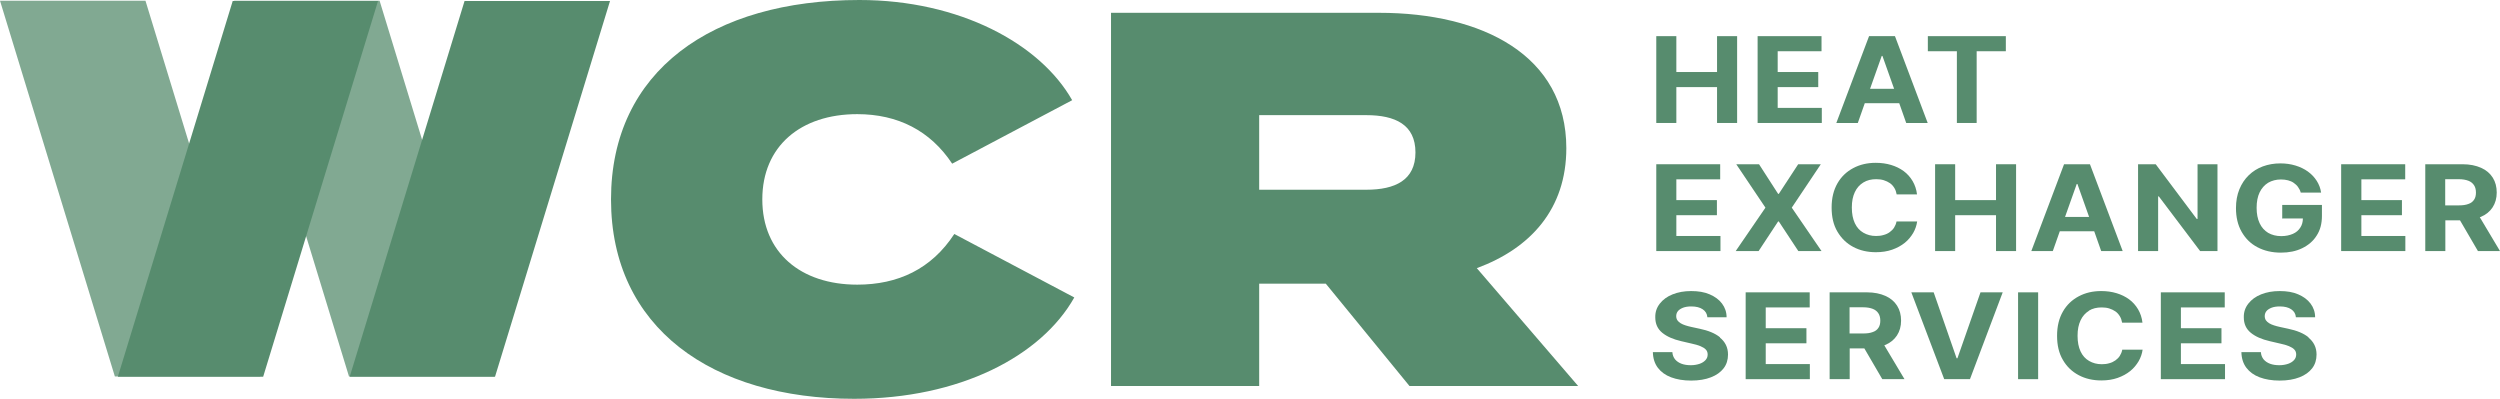 <?xml version="1.0" encoding="UTF-8"?>
<svg id="Layer_1" data-name="Layer 1" xmlns="http://www.w3.org/2000/svg" viewBox="0 0 175.65 28.02">
  <polygon points="8.07 26.45 18.29 26.45 10.22 .05 0 .05 8.07 26.45" fill="#81a992"/>
  <polygon points="24.52 26.45 34.74 26.45 26.67 .05 16.45 .05 24.52 26.45" fill="#81a992"/>
  <polygon points="34.78 26.47 24.57 26.47 32.64 .07 42.86 .07 34.78 26.47" fill="#578c6e"/>
  <g>
    <path d="M67.05,16.44l8.43,4.46c-2.32,4.12-8.05,7.12-15.47,7.12-9.96,0-17.08-4.98-17.08-14.01S50.04,0,60.38,0c7.04,0,12.7,3.07,14.95,7.04l-8.43,4.46c-1.54-2.32-3.82-3.48-6.67-3.48-3.97,0-6.67,2.25-6.67,5.99s2.7,5.99,6.67,5.99c2.85,0,5.21-1.09,6.82-3.56Z" fill="#578c6e"/>
    <path d="M99.03,27.12l-5.88-7.19h-4.68v7.19h-10.41V.9h18.84c7.27,0,13.15,3,13.15,9.51,0,4.27-2.51,7.04-6.29,8.43l7.12,8.28h-11.84Zm-10.56-13.79h7.53c2.02,0,3.45-.67,3.45-2.62s-1.42-2.62-3.45-2.62h-7.53v5.24Z" fill="#578c6e"/>
  </g>
  <polygon points="18.49 26.47 8.28 26.47 16.35 .07 26.56 .07 18.49 26.47" fill="#578c6e"/>
  <g>
    <polygon points="117.78 6.12 120.64 6.12 120.64 8.64 122.05 8.64 122.05 2.54 120.64 2.54 120.64 5.06 117.78 5.06 117.78 2.54 116.37 2.54 116.37 8.64 117.78 8.64 117.78 6.12" fill="#578c6e"/>
    <polygon points="124.9 6.12 127.75 6.12 127.75 5.06 124.9 5.06 124.9 3.6 127.98 3.6 127.98 2.54 123.49 2.54 123.49 8.64 128 8.64 128 7.58 124.9 7.58 124.9 6.12" fill="#578c6e"/>
    <path d="M131.03,7.25h2.41l.49,1.39h1.51l-2.3-6.1h-1.82l-2.3,6.1h1.51l.49-1.39Zm1.23-3.32l.82,2.31h-1.69l.82-2.31h.05Z" fill="#578c6e"/>
    <polygon points="137.49 8.64 138.88 8.64 138.88 3.6 140.93 3.6 140.93 2.54 135.45 2.54 135.45 3.6 137.49 3.6 137.49 8.64" fill="#578c6e"/>
    <polygon points="120.88 16.58 117.78 16.58 117.78 15.12 120.63 15.12 120.63 14.06 117.78 14.06 117.78 12.6 120.86 12.6 120.86 11.54 116.37 11.54 116.37 17.64 120.88 17.64 120.88 16.58" fill="#578c6e"/>
    <polygon points="127.93 11.54 126.34 11.54 124.98 13.62 124.93 13.62 123.59 11.54 121.99 11.54 124.04 14.59 121.95 17.64 123.56 17.64 124.93 15.56 124.98 15.56 126.35 17.64 127.98 17.64 125.89 14.59 127.93 11.54" fill="#578c6e"/>
    <path d="M134.68,15.56h-1.43c-.03,.16-.09,.3-.17,.43-.08,.13-.19,.23-.31,.32s-.27,.16-.43,.2c-.16,.05-.34,.07-.53,.07-.34,0-.63-.08-.89-.23-.26-.15-.46-.37-.6-.67-.14-.3-.21-.66-.21-1.1s.07-.78,.21-1.08,.34-.52,.6-.68c.26-.16,.56-.23,.9-.23,.19,0,.37,.02,.53,.07s.31,.12,.44,.21c.13,.09,.23,.21,.31,.34,.08,.13,.13,.28,.16,.45h1.43c-.04-.35-.15-.67-.31-.94-.16-.27-.37-.51-.63-.7-.26-.19-.55-.33-.88-.43-.33-.1-.69-.15-1.08-.15-.59,0-1.11,.12-1.58,.37-.47,.25-.84,.6-1.11,1.07s-.41,1.03-.41,1.7,.13,1.23,.41,1.7,.64,.82,1.11,1.07c.47,.25,1,.37,1.59,.37,.43,0,.81-.06,1.15-.18s.63-.28,.88-.48c.25-.2,.44-.44,.59-.69,.15-.26,.24-.53,.28-.81Z" fill="#578c6e"/>
    <polygon points="140.24 14.06 137.37 14.06 137.37 11.54 135.96 11.54 135.96 17.64 137.37 17.64 137.37 15.12 140.24 15.12 140.24 17.64 141.65 17.64 141.65 11.54 140.24 11.54 140.24 14.06" fill="#578c6e"/>
    <path d="M147.14,16.25l.49,1.39h1.51l-2.3-6.1h-1.82l-2.3,6.1h1.51l.49-1.39h2.41Zm-1.18-3.32l.82,2.31h-1.69l.82-2.31h.05Z" fill="#578c6e"/>
    <polygon points="155.8 17.64 155.8 11.54 154.4 11.54 154.4 15.38 154.34 15.38 151.46 11.54 150.22 11.54 150.22 17.64 151.63 17.64 151.63 13.8 151.68 13.8 154.58 17.64 155.8 17.64" fill="#578c6e"/>
    <path d="M160.37,15.35h1.43c0,.24-.06,.46-.18,.64-.12,.19-.29,.34-.52,.44-.23,.1-.5,.16-.82,.16-.35,0-.66-.08-.92-.23-.26-.16-.46-.38-.6-.68-.14-.3-.21-.66-.21-1.08s.07-.79,.21-1.08c.14-.29,.34-.52,.6-.68,.26-.15,.56-.23,.9-.23,.18,0,.35,.02,.5,.06,.15,.04,.29,.1,.4,.18s.22,.17,.3,.29c.08,.11,.15,.24,.19,.39h1.43c-.04-.3-.15-.58-.31-.83-.16-.25-.37-.47-.62-.65s-.54-.32-.87-.42c-.33-.1-.68-.15-1.06-.15-.44,0-.85,.07-1.23,.21s-.71,.35-.99,.62c-.28,.27-.5,.6-.66,.99-.16,.39-.24,.83-.24,1.32,0,.64,.13,1.2,.4,1.67s.63,.83,1.11,1.08c.47,.25,1.02,.38,1.65,.38,.56,0,1.06-.1,1.49-.31s.78-.5,1.02-.89c.25-.38,.37-.84,.37-1.38v-.77h-2.79v.97Z" fill="#578c6e"/>
    <polygon points="165.91 15.12 168.76 15.12 168.76 14.06 165.91 14.06 165.91 12.6 168.99 12.6 168.99 11.54 164.49 11.54 164.49 17.64 169 17.64 169 16.58 165.91 16.58 165.91 15.12" fill="#578c6e"/>
    <path d="M174.09,17.64h1.56l-1.42-2.38s.05-.01,.07-.02c.36-.15,.64-.38,.83-.67s.29-.64,.29-1.04-.09-.75-.28-1.05c-.19-.3-.46-.53-.82-.69-.36-.16-.79-.25-1.29-.25h-2.63v6.1h1.41v-2.16h1.03l1.26,2.16Zm-2.29-5.05h.95c.27,0,.5,.04,.68,.11,.18,.07,.31,.18,.4,.32,.09,.14,.13,.31,.13,.51s-.04,.37-.13,.5c-.09,.14-.22,.24-.4,.3-.18,.07-.4,.1-.67,.1h-.96v-1.85Z" fill="#578c6e"/>
    <path d="M120.86,23.71c-.18-.15-.39-.27-.63-.37-.24-.1-.51-.18-.8-.24l-.6-.13c-.15-.03-.28-.07-.41-.11-.13-.04-.24-.09-.34-.15-.1-.06-.17-.13-.23-.21-.05-.08-.08-.18-.08-.29,0-.13,.04-.25,.12-.35,.08-.1,.21-.18,.36-.24,.16-.06,.35-.09,.58-.09,.34,0,.61,.07,.8,.2,.2,.13,.31,.32,.33,.56h1.35c0-.36-.11-.68-.32-.96-.21-.28-.5-.49-.87-.65s-.8-.23-1.3-.23-.92,.08-1.3,.23-.68,.37-.9,.65c-.22,.28-.33,.6-.32,.97,0,.45,.16,.81,.49,1.08,.33,.27,.77,.46,1.33,.59l.73,.17c.24,.05,.45,.11,.62,.18,.17,.07,.3,.15,.38,.24,.09,.09,.13,.21,.13,.35,0,.15-.05,.28-.15,.39-.1,.11-.24,.2-.41,.26-.18,.06-.38,.1-.62,.1s-.46-.03-.65-.1-.34-.17-.46-.31c-.11-.14-.18-.31-.19-.51h-1.37c.01,.44,.13,.81,.35,1.1s.53,.52,.93,.67c.4,.15,.87,.23,1.41,.23s1.01-.08,1.39-.23c.39-.15,.68-.36,.89-.63,.21-.27,.31-.6,.31-.97,0-.25-.05-.48-.15-.68s-.24-.37-.42-.51Z" fill="#578c6e"/>
    <polygon points="124.06 24.12 126.92 24.12 126.92 23.06 124.06 23.06 124.06 21.6 127.15 21.6 127.15 20.54 122.65 20.54 122.65 26.64 127.16 26.64 127.16 25.58 124.06 25.58 124.06 24.12" fill="#578c6e"/>
    <path d="M132.45,24.24c.36-.15,.64-.38,.83-.67s.29-.64,.29-1.04-.09-.75-.28-1.05c-.19-.3-.46-.53-.82-.69-.36-.16-.79-.25-1.29-.25h-2.63v6.1h1.41v-2.16h1.03l1.26,2.16h1.56l-1.42-2.38s.05-.01,.07-.02Zm-2.5-2.65h.95c.27,0,.5,.04,.68,.11,.18,.07,.31,.18,.4,.32,.09,.14,.13,.31,.13,.51s-.04,.37-.13,.5c-.09,.14-.22,.24-.4,.3-.18,.07-.4,.1-.67,.1h-.96v-1.85Z" fill="#578c6e"/>
    <polygon points="137.53 25.17 137.47 25.17 135.86 20.54 134.29 20.54 136.6 26.64 138.41 26.64 140.71 20.54 139.15 20.54 137.53 25.17" fill="#578c6e"/>
    <rect x="141.79" y="20.54" width="1.41" height="6.1" fill="#578c6e"/>
    <path d="M146.76,21.83c.26-.16,.56-.23,.9-.23,.19,0,.37,.02,.53,.07s.31,.12,.44,.21c.13,.09,.23,.21,.31,.34,.08,.13,.13,.28,.16,.45h1.43c-.04-.35-.15-.67-.31-.94-.16-.27-.37-.51-.63-.7-.26-.19-.55-.33-.88-.43-.33-.1-.69-.15-1.08-.15-.59,0-1.11,.12-1.58,.37-.47,.25-.84,.6-1.11,1.07s-.41,1.03-.41,1.7,.13,1.23,.41,1.7c.27,.47,.64,.82,1.11,1.07,.47,.25,1,.37,1.59,.37,.43,0,.81-.06,1.15-.18s.63-.28,.88-.48c.25-.2,.44-.44,.59-.69,.15-.26,.24-.53,.28-.81h-1.43c-.03,.16-.09,.3-.17,.43-.08,.13-.19,.23-.31,.32-.13,.09-.27,.16-.43,.2-.16,.05-.34,.07-.53,.07-.34,0-.63-.08-.89-.23-.26-.15-.46-.37-.6-.67-.14-.3-.21-.66-.21-1.1s.07-.78,.21-1.08,.34-.52,.6-.68Z" fill="#578c6e"/>
    <polygon points="153.23 24.12 156.08 24.12 156.08 23.06 153.23 23.06 153.23 21.6 156.31 21.6 156.31 20.54 151.82 20.54 151.82 26.64 156.33 26.64 156.33 25.58 153.23 25.58 153.23 24.12" fill="#578c6e"/>
    <path d="M162.21,23.71c-.18-.15-.39-.27-.63-.37-.24-.1-.51-.18-.8-.24l-.6-.13c-.15-.03-.28-.07-.41-.11-.13-.04-.24-.09-.34-.15-.1-.06-.17-.13-.23-.21-.05-.08-.08-.18-.08-.29,0-.13,.04-.25,.12-.35,.08-.1,.21-.18,.36-.24,.16-.06,.35-.09,.58-.09,.34,0,.61,.07,.8,.2,.2,.13,.31,.32,.33,.56h1.35c0-.36-.11-.68-.32-.96-.21-.28-.5-.49-.87-.65s-.8-.23-1.3-.23-.92,.08-1.3,.23-.68,.37-.9,.65c-.22,.28-.33,.6-.32,.97,0,.45,.16,.81,.49,1.08,.33,.27,.77,.46,1.33,.59l.73,.17c.24,.05,.45,.11,.62,.18,.17,.07,.3,.15,.38,.24,.09,.09,.13,.21,.13,.35,0,.15-.05,.28-.15,.39-.1,.11-.24,.2-.41,.26-.18,.06-.38,.1-.62,.1s-.46-.03-.65-.1-.34-.17-.46-.31c-.11-.14-.18-.31-.19-.51h-1.37c.01,.44,.13,.81,.35,1.1s.53,.52,.93,.67c.4,.15,.87,.23,1.41,.23s1.01-.08,1.39-.23c.39-.15,.68-.36,.89-.63,.21-.27,.31-.6,.31-.97,0-.25-.05-.48-.15-.68s-.24-.37-.42-.51Z" fill="#578c6e"/>
  </g>
</svg>